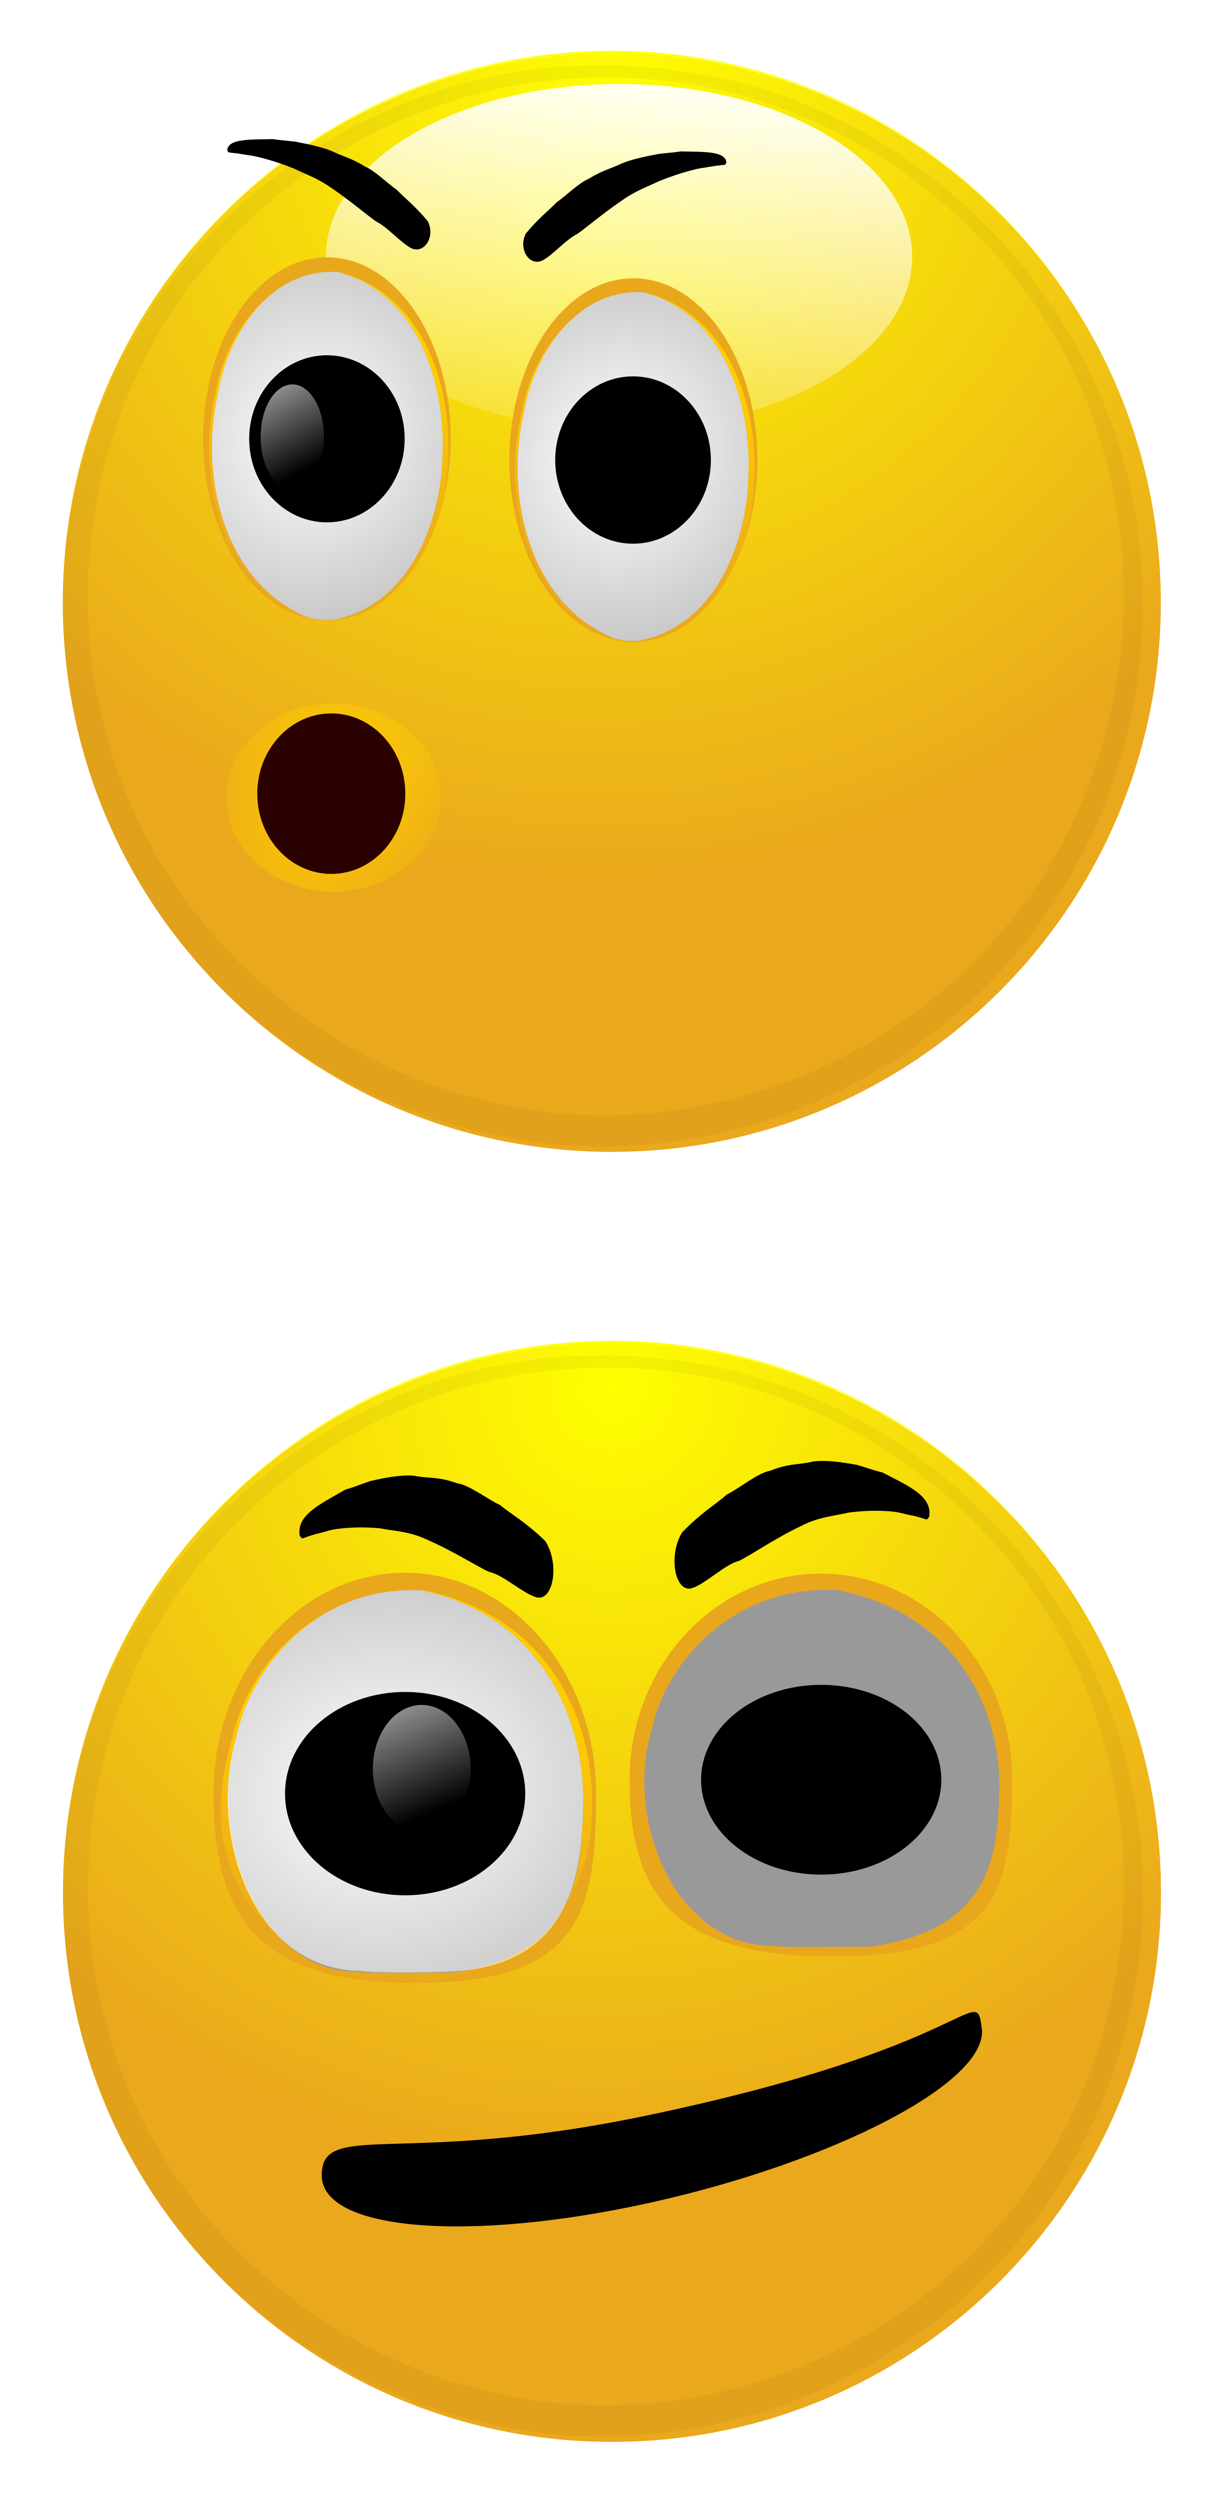 <?xml version="1.0" encoding="UTF-8" standalone="no"?>
<!-- Created with Inkscape (http://www.inkscape.org/) -->
<svg xmlns:rdf="http://www.w3.org/1999/02/22-rdf-syntax-ns#" xmlns="http://www.w3.org/2000/svg" xmlns:cc="http://creativecommons.org/ns#" xmlns:xlink="http://www.w3.org/1999/xlink" xmlns:dc="http://purl.org/dc/elements/1.1/" xmlns:svg="http://www.w3.org/2000/svg" xmlns:inkscape="http://www.inkscape.org/namespaces/inkscape" xmlns:sodipodi="http://sodipodi.sourceforge.net/DTD/sodipodi-0.dtd" xmlns:ns1="http://sozi.baierouge.fr" id="svg15344" viewBox="0 0 490.18 1013" version="1.1" inkscape:version="0.91 r13725">
  <defs id="defs3">
    <linearGradient id="linearGradient4437">
      <stop id="stop4439" style="stop-color:#ffff00" offset="0"/>
      <stop id="stop4441" style="stop-color:#ffff00;stop-opacity:0" offset="1"/>
    </linearGradient>
    <filter id="filter4363" color-interpolation-filters="sRGB">
      <feGaussianBlur id="feGaussianBlur4365" stdDeviation="5.548"/>
    </filter>
    <linearGradient id="linearGradient14863" y2="357.7" xlink:href="#linearGradient4557" gradientUnits="userSpaceOnUse" x2="472.83" gradientTransform="matrix(-1.185 0 0 -1.109 815.85 899.33)" y1="416.01" x1="467.76"/>
    <linearGradient id="linearGradient4557">
      <stop id="stop4559" style="stop-color:#ffcc00" offset="0"/>
      <stop id="stop4561" style="stop-color:#e9a71c;stop-opacity:0" offset="1"/>
    </linearGradient>
    <radialGradient id="radialGradient14865" xlink:href="#linearGradient4585" gradientUnits="userSpaceOnUse" cy="402.79" cx="463.96" gradientTransform="matrix(2.667 .972 -1.05 2.883 -555.96 -1161.8)" r="25.4"/>
    <linearGradient id="linearGradient4585">
      <stop id="stop4587" style="stop-color:#ffffff" offset="0"/>
      <stop id="stop4589" style="stop-color:#ffffff;stop-opacity:0" offset="1"/>
    </linearGradient>
    <linearGradient id="linearGradient14821" y2="357.7" xlink:href="#linearGradient4557" gradientUnits="userSpaceOnUse" x2="472.83" gradientTransform="matrix(-1.409 0 0 -1.319 -517.56 1879)" y1="416.01" x1="467.76"/>
    <radialGradient id="radialGradient14823" xlink:href="#linearGradient4585" gradientUnits="userSpaceOnUse" cy="402.79" cx="463.96" gradientTransform="matrix(3.172 1.155 -1.249 3.428 -2148.9 -571.99)" r="25.4"/>
    <linearGradient id="linearGradient14827" y2="357.7" xlink:href="#linearGradient4557" gradientUnits="userSpaceOnUse" x2="472.83" gradientTransform="matrix(-1.522 0 0 -1.424 -395.09 1922.3)" y1="416.01" x1="467.76"/>
    <radialGradient id="radialGradient14829" xlink:href="#linearGradient4585" gradientUnits="userSpaceOnUse" cy="402.79" cx="463.96" gradientTransform="matrix(3.424 1.247 -1.348 3.701 -2156.1 -723.65)" r="25.4"/>
    <radialGradient id="radialGradient15807" xlink:href="#linearGradient4437" gradientUnits="userSpaceOnUse" cy="467.44" cx="559.29" gradientTransform="matrix(.644 1.269 -1.303 .661 827.1 -583.91)" r="112.82"/>
    <linearGradient id="linearGradient15811" y2="159.94" xlink:href="#linearGradient4585" gradientUnits="userSpaceOnUse" x2="517.2" y1="69.941" x1="524.8"/>
    <linearGradient id="linearGradient15813" y2="415.02" xlink:href="#linearGradient4585" gradientUnits="userSpaceOnUse" x2="468.94" y1="363.18" x1="447.07"/>
    <radialGradient id="radialGradient15817" gradientUnits="userSpaceOnUse" cy="1425.9" cx="-1139.5" gradientTransform="matrix(1.172 .567 -.629 1.992 1109 -773.91)" r="15.212">
      <stop id="stop14015" style="stop-color:#ffcc00" offset="0"/>
      <stop id="stop14017" style="stop-color:#ffcc00;stop-opacity:0" offset="1"/>
    </radialGradient>
  </defs>
  <g id="layer1" transform="translate(-62.71 -28.629)">
    <g id="g14790" transform="matrix(1.973 0 0 1.973 3699.7 -1155.5)">
      <path id="path14021" style="fill:#eaa81c" d="m690.86 537.7c0 62.309-50.511 112.82-112.82 112.82s-112.82-50.511-112.82-112.82 50.511-112.82 112.82-112.82 112.82 50.511 112.82 112.82z" transform="translate(-2295.7 186.19)"/>
      <path id="path14023" style="fill:url(#radialGradient15807)" d="m690.86 537.7c0 62.309-50.511 112.82-112.82 112.82s-112.82-50.511-112.82-112.82 50.511-112.82 112.82-112.82 112.82 50.511 112.82 112.82z" transform="matrix(1 0 0 1.006 -2295.7 183.17)"/>
      <path id="path14025" style="fill:url(#radialGradient15807)" d="m690.86 537.7c0 62.309-50.511 112.82-112.82 112.82s-112.82-50.511-112.82-112.82 50.511-112.82 112.82-112.82 112.82 50.511 112.82 112.82z" transform="matrix(1 0 0 1.006 -2295.7 183.17)"/>
      <path id="path14027" style="fill:url(#linearGradient15811)" d="m585.65 109.24c0 19.603-30.647 35.494-68.453 35.494-37.805 0-68.453-15.891-68.453-35.494s30.647-35.494 68.453-35.494c37.805 0 68.453 15.891 68.453 35.494z" transform="matrix(.88 0 0 1 -2171.3 543.67)"/>
      <path id="path14029" style="opacity:0.22;filter:url(#filter4363);fill:#2b1100" d="m-1722.6 613.63c-44.645 0.725-86.723 31.117-101.28 73.156-13.418 36.456-5.869 80.074 19.594 109.28 24.455 29.367 64.79 44.667 102.72 37.96 33.187-5.387 63.539-26.592 79.332-56.172 16.366-29.631 18.325-67.009 4.322-97.944-15.134-34.671-48.832-60.707-86.727-65.296-5.948-0.833-11.957-1.155-17.961-0.985zm3.344 2.531c45.748-0.911 89.482 31.358 102.22 75.188 11.14 36.156 1.668 78.096-24.969 105.03-24.664 25.855-62.898 38.153-98.057 30.666-38.223-7.651-71.073-37.463-81.255-75.197-9.746-33.907-1.507-72.579 21.812-98.849 19.939-22.857 49.702-37.115 80.251-36.839z"/>
      <g id="g14031" transform="matrix(.785 0 0 .785 -852.66 -366.09)">
        <path id="path14033" style="fill:#e9a71c" d="m494.38 402.7c0 22.053-12.202 39.931-27.254 39.931s-27.254-17.878-27.254-39.931 12.202-39.931 27.254-39.931 27.254 17.878 27.254 39.931z" transform="matrix(1.189 0 0 1.189 -1731.9 866.88)"/>
        <path id="path14035" style="fill:url(#linearGradient14821)" d="m-1174.7 1393.9c20.927-3.571 29.676-25.993 29.953-43.733 0.809-18.856-6.777-42.45-28.455-48.061-18.325-1.152-30.033 16.838-32.502 31.914-5.101 21.458 1.176 50.064 24.662 59.303 2.119 0.482 4.271 0.71 6.343 0.577z"/>
        <path id="path14037" style="fill:#999999" d="m-1175.1 1393.1c20.172-3.541 28.605-25.78 28.872-43.374 0.779-18.702-6.533-42.102-27.428-47.667-17.664-1.142-28.949 16.7-31.329 31.652-4.917 21.282 1.133 49.653 23.772 58.817 2.042 0.478 4.117 0.705 6.114 0.572z"/>
        <path id="path14039" style="fill:url(#radialGradient14823)" d="m-1175.1 1393.1c20.172-3.541 28.605-25.78 28.872-43.374 0.779-18.702-6.533-42.102-27.428-47.667-17.664-1.142-28.949 16.7-31.329 31.652-4.917 21.282 1.133 49.653 23.772 58.817 2.042 0.478 4.117 0.705 6.114 0.572z"/>
        <path id="path14041" style="fill:#000000" d="m485.51 400.16c0 10.151-6.527 18.381-14.578 18.381-8.051 0-14.578-8.229-14.578-18.381 0-10.151 6.527-18.381 14.578-18.381 8.051 0 14.578 8.229 14.578 18.381z" transform="matrix(1.396 0 0 1.189 -1833.9 869.9)"/>
        <path id="path14043" style="fill:url(#linearGradient15813)" d="m485.51 400.16c0 10.151-6.527 18.381-14.578 18.381-8.051 0-14.578-8.229-14.578-18.381 0-10.151 6.527-18.381 14.578-18.381 8.051 0 14.578 8.229 14.578 18.381z" transform="matrix(.569 0 0 .749 -1453.5 1045.5)"/>
      </g>
      <g id="g14045" transform="matrix(.728 0 0 .728 -907.83 -285.78)">
        <path id="path14047" style="fill:#e9a71c" d="m494.38 402.7c0 22.053-12.202 39.931-27.254 39.931s-27.254-17.878-27.254-39.931 12.202-39.931 27.254-39.931 27.254 17.878 27.254 39.931z" transform="matrix(1.284 0 0 1.284 -1706.1 829.67)"/>
        <path id="path14049" style="fill:url(#linearGradient14827)" d="m-1104.5 1398.6c22.591-3.855 32.036-28.061 32.335-47.211 0.873-20.356-7.317-45.826-30.718-51.884-19.783-1.243-32.422 18.178-35.087 34.452-5.507 23.165 1.269 54.046 26.623 64.02 2.287 0.52 4.611 0.767 6.848 0.623z"/>
        <path id="path14051" style="fill:#999999" d="m-1105 1397.7c21.776-3.823 30.88-27.831 31.168-46.824 0.842-20.189-7.053-45.45-29.61-51.458-19.069-1.233-31.252 18.029-33.821 34.169-5.308 22.975 1.224 53.602 25.662 63.495 2.205 0.516 4.444 0.76 6.6 0.618z"/>
        <path id="path14053" style="fill:url(#radialGradient14829)" d="m-1105 1397.7c21.776-3.823 30.88-27.831 31.168-46.824 0.842-20.189-7.053-45.45-29.61-51.458-19.069-1.233-31.252 18.029-33.821 34.169-5.308 22.975 1.224 53.602 25.662 63.495 2.205 0.516 4.444 0.76 6.6 0.618z"/>
        <path id="path14055" style="fill:#000000" d="m485.51 400.16c0 10.151-6.527 18.381-14.578 18.381-8.051 0-14.578-8.229-14.578-18.381 0-10.151 6.527-18.381 14.578-18.381 8.051 0 14.578 8.229 14.578 18.381z" transform="matrix(1.507 0 0 1.284 -1816.1 832.92)"/>
        <path id="path14057" style="fill:url(#linearGradient15813)" d="m485.51 400.16c0 10.151-6.527 18.381-14.578 18.381-8.051 0-14.578-8.229-14.578-18.381 0-10.151 6.527-18.381 14.578-18.381 8.051 0 14.578 8.229 14.578 18.381z" transform="matrix(.614 0 0 .808 -1406.1 1021.3)"/>
      </g>
      <path id="path14059" style="fill:#000000" d="m-1735.3 648.09c2.644-3.16 4.576-4.595 6.338-6.404 1.858-1.277 4.412-3.861 6.458-4.752 3.056-1.865 4.42-2.008 7.049-3.273 2.13-0.84 4.813-1.392 7.451-1.887 2.483-0.287 2.858-0.259 4.539-0.512 4.51 0.118 9.184-0.148 9.35 2.296-0.136 0.206-0.167 0.488-0.6 0.482-0.033 0.01-0.987 0.078-2.191 0.272-2.068 0.385-2.295 0.254-4.762 0.928-2.073 0.564-3.921 1.183-6.173 2.08-2.68 1.287-4.912 2.005-7.747 4.024-3.901 2.635-7.34 5.609-9.148 6.853-2.297 1.115-4.885 4.199-7.115 5.43-2.759 1.379-5.118-2.386-3.45-5.537z"/>
      <path id="path14061" style="fill:#000000" d="m-1755.5 645.56c-2.644-3.16-4.576-4.595-6.338-6.404-1.858-1.277-4.412-3.861-6.458-4.752-3.056-1.865-4.42-2.008-7.049-3.273-2.13-0.84-4.813-1.392-7.451-1.887-2.483-0.287-2.858-0.259-4.539-0.512-4.51 0.118-9.184-0.148-9.35 2.296 0.136 0.206 0.167 0.488 0.6 0.482 0.033 0.01 0.987 0.078 2.191 0.272 2.068 0.385 2.295 0.254 4.762 0.928 2.073 0.564 3.921 1.183 6.173 2.08 2.68 1.287 4.912 2.005 7.747 4.024 3.901 2.635 7.34 5.609 9.148 6.853 2.297 1.115 4.885 4.199 7.115 5.43 2.759 1.379 5.118-2.386 3.45-5.537z"/>
      <path id="path14063" style="fill:url(#radialGradient15817)" d="m-1107.9 1421.2c0 9.101-6.811 16.479-15.212 16.479-8.401 0-15.212-7.378-15.212-16.479 0-9.101 6.811-16.479 15.212-16.479 8.401 0 15.212 7.378 15.212 16.479z" transform="matrix(1.452 0 0 1.173 -144.08 -903.09)"/>
      <path id="path14065" style="fill:#2b0000" d="m-1107.9 1421.2c0 9.101-6.811 16.479-15.212 16.479-8.401 0-15.212-7.378-15.212-16.479 0-9.101 6.811-16.479 15.212-16.479 8.401 0 15.212 7.378 15.212 16.479z" transform="translate(-652.19 -658.05)"/>
    </g>
    <g id="g14835" transform="matrix(1.973 0 0 1.973 3770.8 -1390.3)">
      <path id="path14461" style="fill:#eaa81c" d="m690.86 537.7c0 62.309-50.511 112.82-112.82 112.82s-112.82-50.511-112.82-112.82 50.511-112.82 112.82-112.82 112.82 50.511 112.82 112.82z" transform="translate(-2331.7 570.11)"/>
      <path id="path14463" style="fill:url(#radialGradient15807)" d="m690.86 537.7c0 62.309-50.511 112.82-112.82 112.82s-112.82-50.511-112.82-112.82 50.511-112.82 112.82-112.82 112.82 50.511 112.82 112.82z" transform="matrix(1 0 0 1.006 -2331.7 567.09)"/>
      <path id="path14465" style="fill:url(#radialGradient15807)" d="m690.86 537.7c0 62.309-50.511 112.82-112.82 112.82s-112.82-50.511-112.82-112.82 50.511-112.82 112.82-112.82 112.82 50.511 112.82 112.82z" transform="matrix(1 0 0 1.006 -2331.7 567.09)"/>
      <path id="path14469" style="opacity:0.22;filter:url(#filter4363);fill:#2b1100" d="m-1758.6 997.55c-44.645 0.725-86.723 31.117-101.28 73.156-13.418 36.456-5.869 80.074 19.594 109.28 24.455 29.367 64.79 44.667 102.72 37.96 33.187-5.387 63.539-26.592 79.332-56.172 16.366-29.63 18.325-67.009 4.322-97.944-15.134-34.671-48.832-60.707-86.727-65.296-5.948-0.833-11.957-1.155-17.961-0.985zm3.344 2.531c45.748-0.911 89.482 31.359 102.22 75.188 11.14 36.156 1.668 78.096-24.969 105.03-24.664 25.855-62.898 38.153-98.057 30.666-38.223-7.651-71.073-37.463-81.255-75.197-9.746-33.907-1.507-72.579 21.812-98.849 19.939-22.857 49.702-37.115 80.251-36.839z"/>
      <g id="g14471" transform="matrix(1.442 0 0 1.136 -2173.7 575.32)">
        <path id="path14473" style="fill:#e9a71c" d="m494.38 402.7c0 22.053-2.38 34.443-26.304 34.226-22.026-0.199-28.205-12.173-28.205-34.226s12.202-39.931 27.254-39.931 27.254 17.878 27.254 39.931z" transform="translate(-205.36 48.17)"/>
        <path id="path14475" style="fill:url(#linearGradient14863)" d="m263.47 485.06c17.598-3.003 24.718-15.6 24.95-30.517 0.68-15.857-5.699-35.697-23.929-40.416-15.41-0.968-25.256 14.16-27.332 26.837-4.29 18.045-0.675 35.841 19.075 43.611 1.782 0.405 3.901-2.587 7.235 0.485z"/>
        <path id="path14477" style="fill:#999999" d="m268.5 483.24c16.963-2.978 18.43-16.809 18.654-29.027 0.656-15.727-5.494-35.405-23.065-40.084-14.854-0.96-24.344 14.044-26.346 26.617-4.135 17.897 3.33 42.388 17.297 42.33 1.717 0.402 11.385 0.038 13.46 0.164z"/>
        <path id="path14479" style="fill:url(#radialGradient14865)" d="m266.99 483.08c16.567-0.205 19.935-14.073 20.159-28.869 0.656-15.727-5.494-35.405-23.065-40.084-14.854-0.96-24.344 14.044-26.346 26.617-4.135 17.897 2.538 42.072 17.772 42.172 1.717 0.402 9.8 0.276 11.48 0.164z"/>
        <path id="path14481" style="fill:#000000" d="m485.51 400.16c0 10.151-6.527 18.381-14.578 18.381-8.051 0-14.578-8.229-14.578-18.381 0-10.151 6.527-18.381 14.578-18.381 8.051 0 14.578 8.229 14.578 18.381z" transform="matrix(1.174 0 0 1 -291.06 50.706)"/>
        <path id="path14483" style="fill:url(#linearGradient15813)" d="m485.51 400.16c0 10.151-6.527 18.381-14.578 18.381-8.051 0-14.578-8.229-14.578-18.381 0-10.151 6.527-18.381 14.578-18.381 8.051 0 14.578 8.229 14.578 18.381z" transform="matrix(.478 0 0 .63 39.076 194.31)"/>
      </g>
      <g id="g14485" transform="matrix(1.442 0 0 1.06 -2088.2 606.73)">
        <path id="path14487" style="fill:#e9a71c" d="m494.38 402.7c0 22.053-2.38 34.443-26.304 34.226-22.026-0.199-28.205-12.173-28.205-34.226s12.202-39.931 27.254-39.931 27.254 17.878 27.254 39.931z" transform="translate(-205.36 48.17)"/>
        <path id="path14489" style="fill:url(#linearGradient14863)" d="m263.47 485.06c17.598-3.003 24.718-15.6 24.95-30.517 0.68-15.857-5.699-35.697-23.929-40.416-15.41-0.968-25.256 14.16-27.332 26.837-4.29 18.045-0.675 35.841 19.075 43.611 1.782 0.405 3.901-2.587 7.235 0.485z"/>
        <path id="path14491" style="fill:#999999" d="m268.5 483.24c16.963-2.978 18.43-16.809 18.654-29.027 0.656-15.727-5.494-35.405-23.065-40.084-14.854-0.96-24.344 14.044-26.346 26.617-4.135 17.897 3.33 42.388 17.297 42.33 1.717 0.402 11.385 0.038 13.46 0.164z"/>
        <path id="path14493" style="fill:url(#radialGradient14865)" d="m266.99 483.08c16.567-0.205 19.935-14.073 20.159-28.869 0.656-15.727-5.494-35.405-23.065-40.084-14.854-0.96-24.344 14.044-26.346 26.617-4.135 17.897 2.538 42.072 17.772 42.172 1.717 0.402 9.8 0.276 11.48 0.164z"/>
        <path id="path14495" style="fill:#000000" d="m485.51 400.16c0 10.151-6.527 18.381-14.578 18.381-8.051 0-14.578-8.229-14.578-18.381 0-10.151 6.527-18.381 14.578-18.381 8.051 0 14.578 8.229 14.578 18.381z" transform="matrix(1.174 0 0 1 -291.06 50.706)"/>
        <path id="path14497" style="fill:url(#linearGradient15813)" d="m485.51 400.16c0 10.151-6.527 18.381-14.578 18.381-8.051 0-14.578-8.229-14.578-18.381 0-10.151 6.527-18.381 14.578-18.381 8.051 0 14.578 8.229 14.578 18.381z" transform="matrix(.478 0 0 .63 39.076 194.31)"/>
      </g>
      <path id="path14499" style="fill:#000000" d="m-1813.3 1165.9c0-11.401 16.375-1.787 66.551-12.247 67.831-14.14 67.819-27.8 69.086-17.972 1.427 11.06-30.364 27.408-67.819 35.752-37.455 8.345-67.819 5.867-67.819-5.533z"/>
      <path id="path14467" style="fill:url(#linearGradient15811)" d="m585.65 109.24c0 19.603-30.647 35.494-68.453 35.494-37.805 0-68.453-15.891-68.453-35.494s30.647-35.494 68.453-35.494c37.805 0 68.453 15.891 68.453 35.494z" transform="matrix(.88 0 0 1 -2207.3 927.58)"/>
      <path id="path14503" style="fill:#000000" d="m-1767.4 1035.6c-4.06-3.928-6.704-5.285-9.3-7.388-2.504-1.125-6.253-4.108-8.821-4.454-4.032-1.443-5.577-0.893-8.921-1.546-2.64-0.209-5.779 0.405-8.848 1.091-2.822 0.956-3.223 1.223-5.155 1.768-4.891 2.844-10.102 5.117-9.38 9.45 0.225 0.278 0.362 0.748 0.834 0.484 0.04 0 1.108-0.443 2.497-0.811 2.405-0.544 2.604-0.903 5.552-1.178 2.476-0.235 4.727-0.245 7.522-0.01 3.408 0.662 6.114 0.6 9.961 2.439 5.241 2.283 10.102 5.424 12.54 6.521 2.925 0.587 6.895 4.417 9.79 5.245 3.528 0.776 4.718-7.129 1.729-11.614z"/>
      <path id="path14505" style="fill:#000000" d="m-1739.2 1033.8c4.021-4.097 6.659-5.564 9.237-7.776 2.502-1.23 6.225-4.369 8.804-4.822 4.034-1.612 5.598-1.127 8.954-1.92 2.654-0.32 5.824 0.162 8.925 0.72 2.857 0.837 3.265 1.087 5.219 1.551 4.971 2.638 10.254 4.692 9.601 9.053-0.222 0.287-0.352 0.762-0.831 0.519-0.04-0-1.123-0.397-2.527-0.706-2.43-0.443-2.637-0.794-5.609-0.945-2.496-0.131-4.762-0.046-7.572 0.307-3.419 0.804-6.144 0.856-9.986 2.856-5.237 2.502-10.077 5.846-12.512 7.045-2.934 0.709-6.866 4.705-9.767 5.654-3.538 0.923-4.869-6.929-1.935-11.537z"/>
    </g>
  </g>
</svg>
